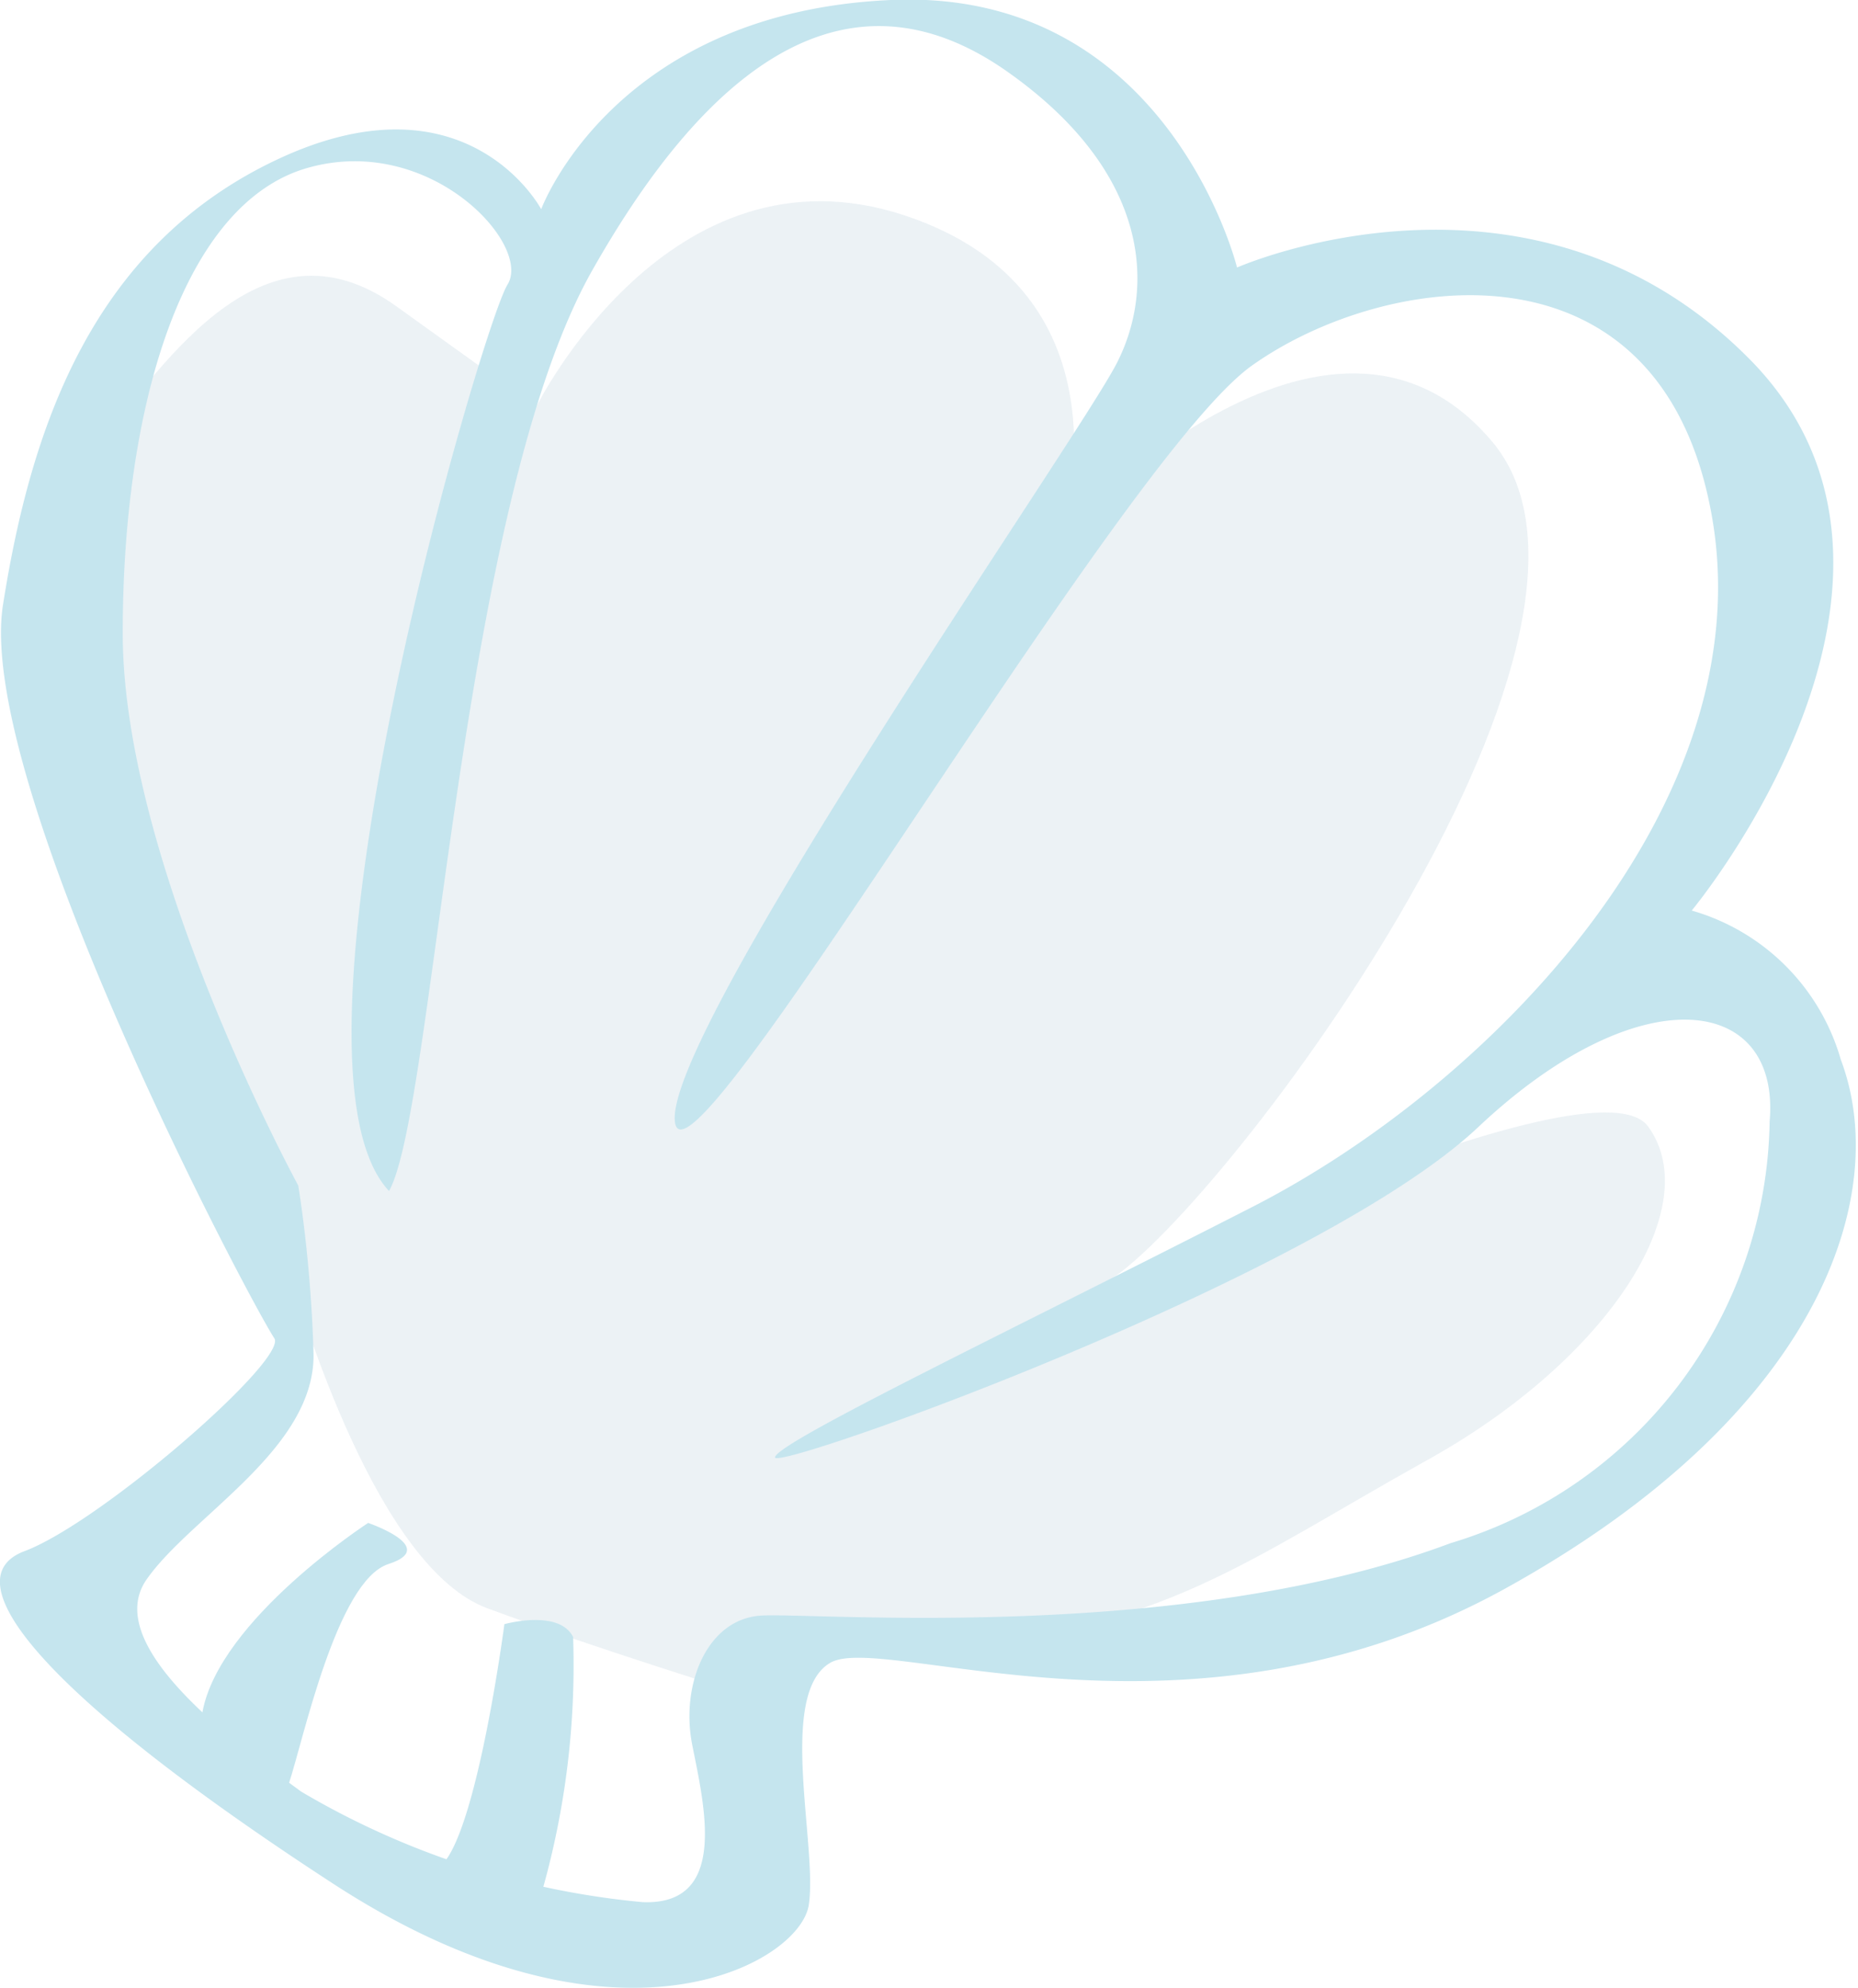 <svg xmlns="http://www.w3.org/2000/svg" viewBox="0 0 30.28 32.4"><defs><style>.cls-1{opacity:0.88;}.cls-2{fill:#d9e5eb;opacity:0.56;}.cls-3{fill:#bde1ec;}</style></defs><title>about-icon-10</title><g id="Layer_2" data-name="Layer 2"><g id="Layer_1-2" data-name="Layer 1"><g class="cls-1"><path class="cls-2" d="M1.47,7.41C2.55,6.12,4.21,3.36,6.47,5L8.74,6.63s2.16-4.39,6-3.12,2.56,5.2,2.56,5.2S21.63,4,24.32,7.2,19.7,20,18,20.91s7.91-3.86,8.86-2.55-.66,3.8-3.59,5.43-4.39,2.83-7.82,3-3.26.84-3.26.84-2.5-.77-4.25-1.42-3-4.62-3.4-6.07-4-8.84-3.12-12.61"/><path class="cls-3" d="M.05,9.85C.5,7,1.49,4,4.56,2.58s4.26.83,4.26.83S10,.2,14.52,0s5.64,4.36,5.64,4.36,4.77-2.11,8.34,1.48-.93,9-.93,9A3.54,3.54,0,0,1,30,17.27c.83,2.2-.33,5.78-5.47,8.62s-10.13.7-11,1.21-.2,3-.35,3.95-3.14,2.65-7.75-.35S-.85,25.75.4,25.28s4.3-3.13,4.07-3.47C4,21.08-.41,12.7.05,9.85ZM5.11,22.09c0,1.54-2,2.62-2.72,3.65s1.26,2.54,2.52,3.46A13.35,13.35,0,0,0,10.47,31c1.42.06,1-1.6.81-2.57s.24-2.05,1.13-2.1,6.85.46,11.23-1.18a7.29,7.29,0,0,0,5.2-6.87c.18-2.08-2.13-2.38-4.75.09S12.59,24,12.63,23.75s3.87-2.08,7.78-4.08,8.31-6.58,7.49-11.25-5.34-4-7.5-2.46S11.2,19.73,11,18.29,17.56,7.17,18.2,5.92s.53-3.12-1.78-4.75-4.6-.6-6.77,3.24-2.57,13.69-3.31,15c-2-2.13,1.52-14.12,1.93-14.77S7,2.16,5,2.74s-3,3.82-3,7.58,2.86,9,2.86,9S5.07,20.54,5.11,22.09Z"/><path class="cls-3" d="M6,24.82S3.58,26.39,3.3,27.9s1.18,1.85,1.41,1.16.78-3.3,1.62-3.57S6,24.82,6,24.82Z"/><path class="cls-3" d="M8.22,26.47s-.5,3.82-1.14,4,1.24,1.54,1.58.92a13.48,13.48,0,0,0,.68-4.71C9.11,26.22,8.22,26.47,8.22,26.47Z"/></g></g></g></svg>